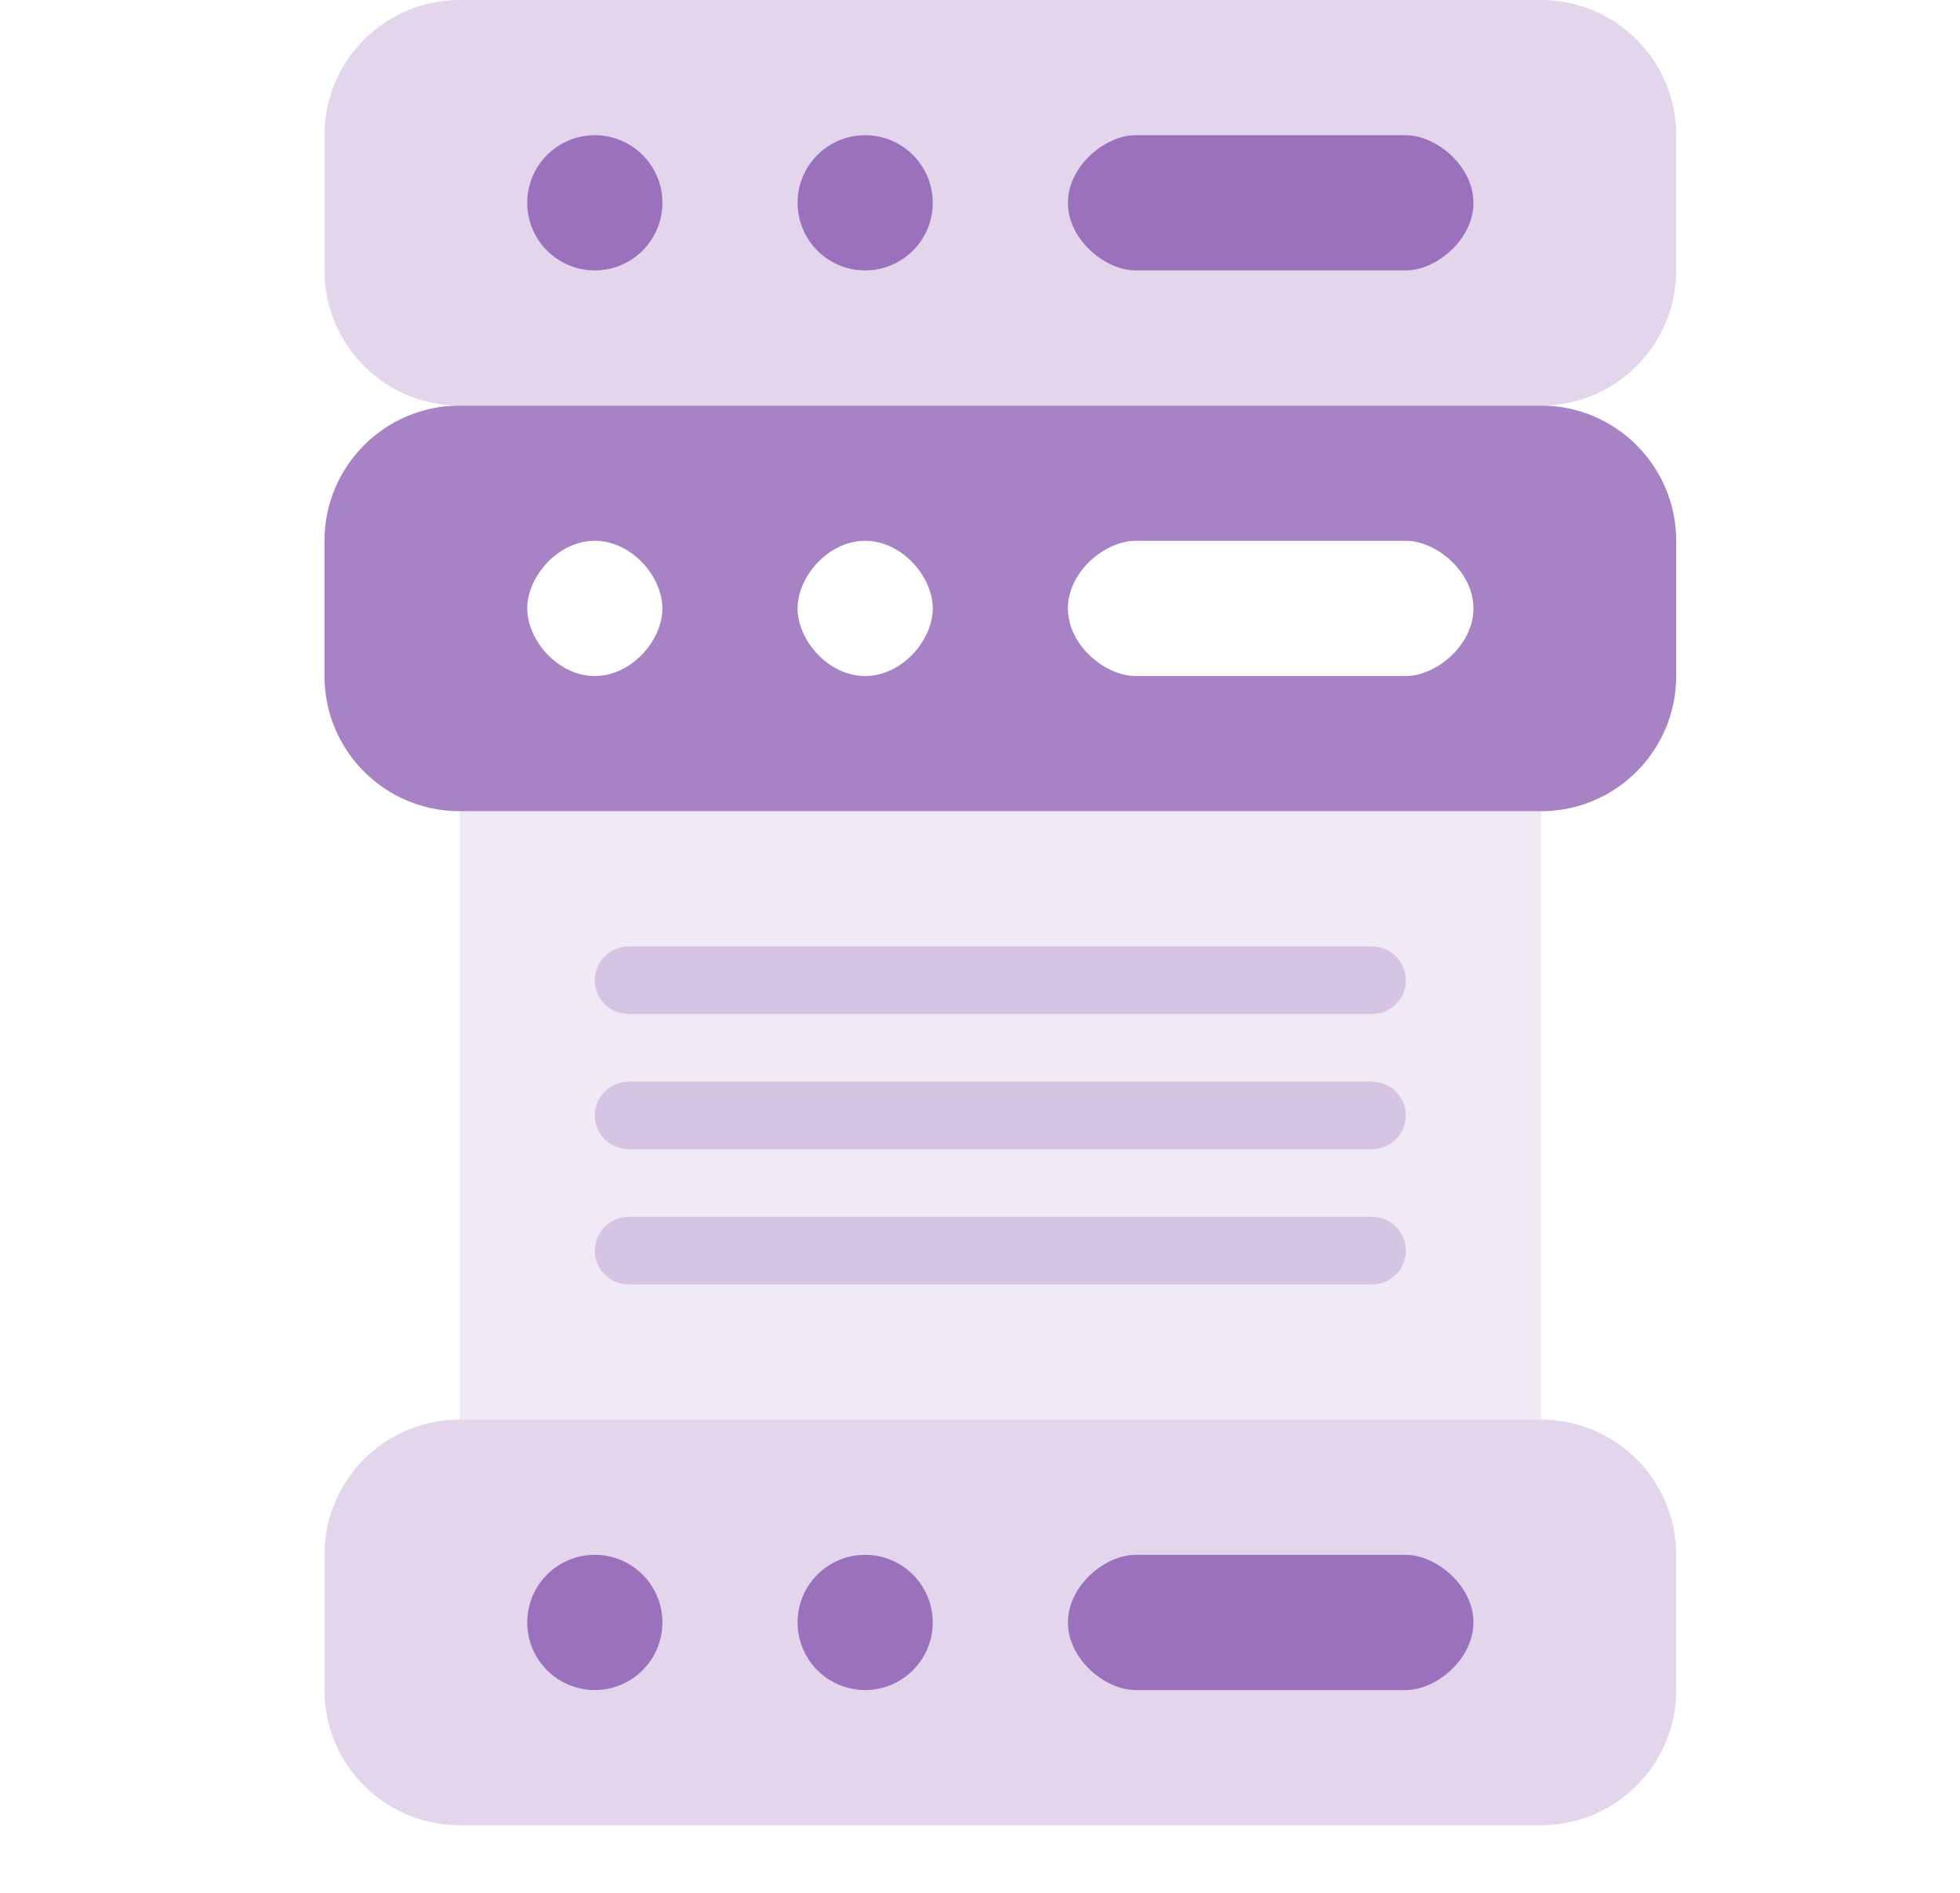 <svg width="29" height="28" viewBox="0 0 29 28" fill="none" xmlns="http://www.w3.org/2000/svg">
<rect opacity="0.1" x="6.801" y="12" width="16" height="9" fill="#6D2F9E"/>
<g opacity="0.2">
<path d="M24.801 4C24.801 5.105 23.905 6 22.801 6H6.801C5.696 6 4.801 5.105 4.801 4L4.801 2C4.801 0.895 5.696 0 6.801 0L22.801 1.37329e-05C23.905 1.45756e-05 24.801 0.895 24.801 2V4Z" fill="#6D2F9E"/>
<path d="M24.801 25C24.801 26.105 23.905 27 22.801 27H6.801C5.696 27 4.801 26.105 4.801 25L4.801 23C4.801 21.895 5.696 21 6.801 21L22.801 21C23.905 21 24.801 21.895 24.801 23V25Z" fill="#6D2F9E"/>
<path d="M9.301 14C9.025 14 8.801 14.224 8.801 14.5C8.801 14.776 9.025 15 9.301 15H20.301C20.577 15 20.801 14.776 20.801 14.5C20.801 14.224 20.577 14 20.301 14H9.301Z" fill="#6D2F9E"/>
<path d="M8.801 16.5C8.801 16.224 9.025 16 9.301 16H20.301C20.577 16 20.801 16.224 20.801 16.5C20.801 16.776 20.577 17 20.301 17H9.301C9.025 17 8.801 16.776 8.801 16.5Z" fill="#6D2F9E"/>
<path d="M9.301 18C9.025 18 8.801 18.224 8.801 18.5C8.801 18.776 9.025 19 9.301 19H20.301C20.577 19 20.801 18.776 20.801 18.5C20.801 18.224 20.577 18 20.301 18H9.301Z" fill="#6D2F9E"/>
</g>
<g opacity="0.6">
<path d="M16.801 4H20.801C21.248 4 21.801 3.547 21.801 3C21.801 2.453 21.248 2 20.801 2H16.801C16.354 2 15.801 2.453 15.801 3C15.801 3.547 16.354 4 16.801 4Z" fill="#6D2F9E"/>
<path fill-rule="evenodd" clip-rule="evenodd" d="M4.801 10C4.801 11.105 5.696 12 6.801 12L22.801 12C23.905 12 24.801 11.105 24.801 10V8C24.801 6.895 23.905 6 22.801 6H6.801C5.696 6 4.801 6.895 4.801 8L4.801 10ZM7.801 9C7.801 9.469 8.254 10 8.801 10C9.347 10 9.801 9.469 9.801 9C9.801 8.531 9.347 8 8.801 8C8.254 8 7.801 8.531 7.801 9ZM11.801 9C11.801 9.469 12.254 10 12.801 10C13.347 10 13.801 9.469 13.801 9C13.801 8.531 13.347 8 12.801 8C12.254 8 11.801 8.531 11.801 9ZM20.801 10H16.801C16.354 10 15.801 9.547 15.801 9C15.801 8.453 16.354 8 16.801 8H20.801C21.248 8 21.801 8.453 21.801 9C21.801 9.547 21.248 10 20.801 10Z" fill="#6D2F9E"/>
<path d="M20.801 25H16.801C16.354 25 15.801 24.547 15.801 24C15.801 23.453 16.354 23 16.801 23H20.801C21.248 23 21.801 23.453 21.801 24C21.801 24.547 21.248 25 20.801 25Z" fill="#6D2F9E"/>
<path d="M9.801 24C9.801 24.552 9.353 25 8.801 25C8.248 25 7.801 24.552 7.801 24C7.801 23.448 8.248 23 8.801 23C9.353 23 9.801 23.448 9.801 24Z" fill="#6D2F9E"/>
<path d="M8.801 4C9.353 4 9.801 3.552 9.801 3C9.801 2.448 9.353 2 8.801 2C8.248 2 7.801 2.448 7.801 3C7.801 3.552 8.248 4 8.801 4Z" fill="#6D2F9E"/>
<path d="M13.801 24C13.801 24.552 13.353 25 12.801 25C12.248 25 11.801 24.552 11.801 24C11.801 23.448 12.248 23 12.801 23C13.353 23 13.801 23.448 13.801 24Z" fill="#6D2F9E"/>
<path d="M12.801 4C13.353 4 13.801 3.552 13.801 3C13.801 2.448 13.353 2 12.801 2C12.248 2 11.801 2.448 11.801 3C11.801 3.552 12.248 4 12.801 4Z" fill="#6D2F9E"/>
</g>
</svg>
